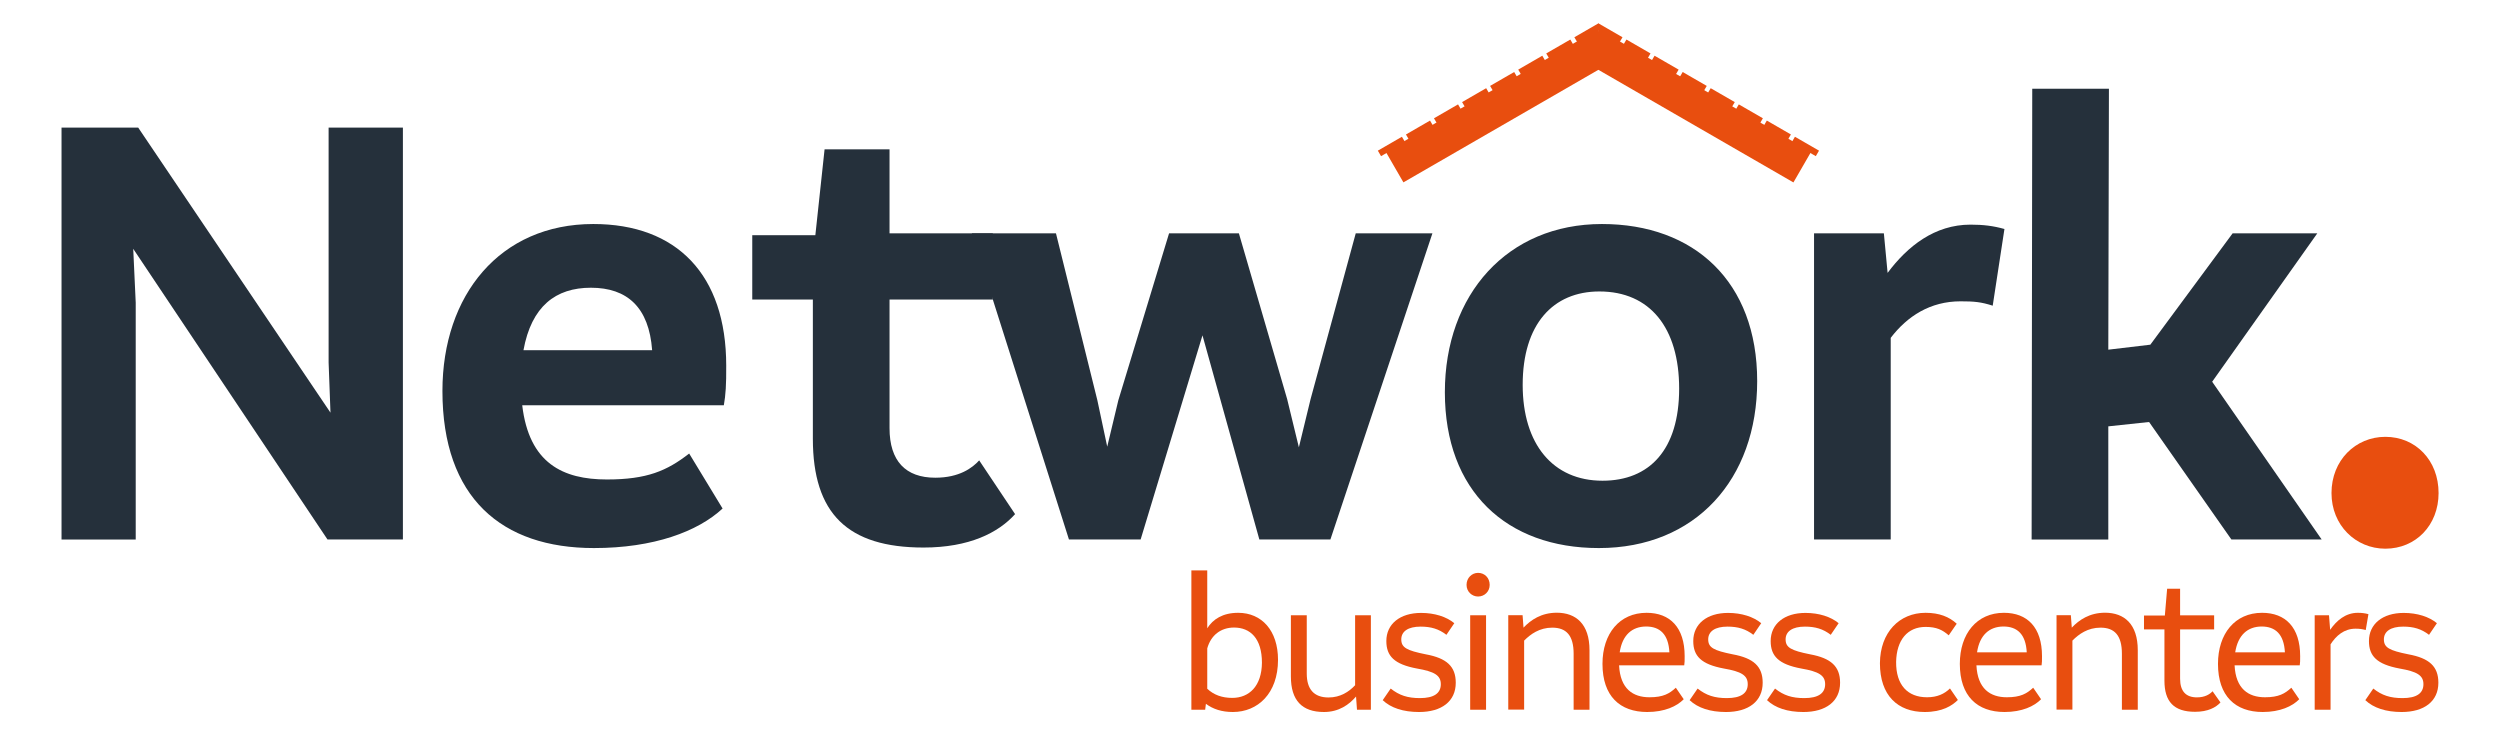 <?xml version="1.0" encoding="utf-8"?>
<!-- Generator: Adobe Illustrator 25.2.3, SVG Export Plug-In . SVG Version: 6.00 Build 0)  -->
<svg version="1.2" baseProfile="tiny" id="Layer_1" xmlns="http://www.w3.org/2000/svg" xmlns:xlink="http://www.w3.org/1999/xlink"
	 x="0px" y="0px" viewBox="0 0 240.94 70.87" overflow="visible" xml:space="preserve">
<g>
	<path fill="#25303B" d="M38.83,12.3v39.69h-7.27L12.84,23.98l0.24,5.19v22.83H5.93V12.3h7.39l18.53,27.47l-0.18-4.83V12.3H38.83z"
		/>
	<path fill="#25303B" d="M69.76,39.06H50.33c0.66,5.6,3.93,7.15,8.16,7.15c3.87,0,5.78-0.83,7.93-2.5l3.22,5.3
		c-2.38,2.21-6.62,3.81-12.4,3.81c-8.88,0-14.6-4.83-14.6-15.14c0-9.24,5.54-16.09,14.54-16.09c8.05,0,12.81,4.89,12.81,13.65
		C70,37.09,69.94,38.04,69.76,39.06z M50.45,33.75h12.4c-0.3-4.11-2.38-6.02-5.9-6.02C53.55,27.73,51.22,29.52,50.45,33.75z"/>
	<path fill="#25303B" d="M97.83,49.55c-1.61,1.79-4.41,3.22-8.82,3.22c-7.33,0-10.67-3.28-10.67-10.49V28.87H72.5v-6.2h6.08
		l0.89-8.28h6.26v8.1h9.95v6.38h-9.95v12.4c0,3.16,1.55,4.77,4.41,4.77c2.32,0,3.58-0.95,4.23-1.67L97.83,49.55z"/>
	<path fill="#25303B" d="M138.05,22.49l-9.83,29.5h-6.85l-5.48-19.67l-5.96,19.67h-6.91l-9.36-29.5h8.11l3.99,16.09l0.95,4.47
		l1.07-4.47l4.89-16.09h6.73l4.65,15.97l1.13,4.65l1.13-4.65l4.35-15.97H138.05z"/>
	<path fill="#25303B" d="M139.25,37.8c0-9.42,6.02-16.21,15.14-16.21c8.88,0,14.96,5.54,14.96,15.14c0,9.48-5.96,16.09-15.26,16.09
		C145.2,52.82,139.25,47.34,139.25,37.8z M161.83,37.45c0-5.84-2.8-9.36-7.69-9.36c-4.47,0-7.39,3.16-7.39,9
		c0,5.72,2.92,9.24,7.69,9.24C158.97,46.33,161.83,43.35,161.83,37.45z"/>
	<path fill="#25303B" d="M193.18,22.07l-1.13,7.39c-1.13-0.36-1.79-0.42-3.1-0.42c-2.92,0-5.13,1.43-6.73,3.52v19.43h-7.39v-29.5
		h6.73l0.36,3.81c1.91-2.56,4.53-4.65,7.99-4.65C191.15,21.65,192.11,21.77,193.18,22.07z"/>
	<path fill="#25303B" d="M207.12,40.67l-3.93,0.42v10.91h-7.39l0.06-43.45h7.39l-0.06,25.15l4.05-0.48l7.93-10.73h8.16l-10.13,14.3
		l10.55,15.2h-8.7L207.12,40.67z"/>
</g>
<g>
	<path fill="#E84E0F" d="M224.7,47.52c0-3.16,2.32-5.42,5.19-5.42c2.92,0,5.13,2.26,5.13,5.42c0,3.1-2.2,5.36-5.13,5.36
		C227.03,52.88,224.7,50.62,224.7,47.52z"/>
	<g>
		<path fill="#E84E0F" d="M123.17,63.59c0,3.24-1.95,5.03-4.35,5.03c-1.07,0-1.92-0.28-2.6-0.79l-0.07,0.57h-1.33V54.97h1.53v5.58
			c0.55-0.87,1.49-1.49,2.98-1.49C121.6,59.06,123.17,60.77,123.17,63.59z M121.62,63.87c0-2.34-1.12-3.39-2.69-3.39
			c-1.27,0-2.23,0.74-2.58,2.01v3.89c0.63,0.59,1.42,0.88,2.41,0.88C120.4,67.26,121.6,66.11,121.62,63.87z"/>
		<path fill="#E84E0F" d="M132.12,59.3v9.1h-1.34l-0.09-1.27c-0.66,0.77-1.64,1.49-3.09,1.49c-2.12,0-3.19-1.12-3.19-3.43V59.3h1.53
			v5.62c0,1.49,0.68,2.3,2.1,2.3c1.14,0,1.97-0.55,2.56-1.18V59.3H132.12z"/>
		<path fill="#E84E0F" d="M133.26,67.48l0.77-1.12c0.83,0.66,1.64,0.92,2.82,0.92c1.34,0,2.01-0.46,2.01-1.34
			c0-0.85-0.61-1.22-2.3-1.51c-2.19-0.41-2.95-1.2-2.95-2.65c0-1.64,1.31-2.71,3.35-2.71c1.31,0,2.45,0.37,3.2,0.99l-0.76,1.12
			c-0.74-0.57-1.49-0.79-2.49-0.79c-1.2,0-1.86,0.46-1.86,1.23c0,0.79,0.52,1.07,2.36,1.44c2.01,0.37,2.89,1.16,2.89,2.74
			c0,1.79-1.36,2.82-3.54,2.82C135.25,68.62,134.05,68.23,133.26,67.48z"/>
		<path fill="#E84E0F" d="M141.34,56.37c0-0.68,0.52-1.16,1.11-1.16c0.63,0,1.12,0.48,1.12,1.16c0,0.64-0.5,1.12-1.12,1.12
			C141.86,57.49,141.34,57.02,141.34,56.37z M141.69,59.3h1.53v9.1h-1.53V59.3z"/>
		<path fill="#E84E0F" d="M153.19,62.67v5.73h-1.53V63c0-1.75-0.7-2.51-2.06-2.51c-1.23,0-2.1,0.63-2.71,1.25v6.65h-1.53v-9.1h1.38
			l0.09,1.2c0.7-0.74,1.71-1.44,3.22-1.44C151.88,59.06,153.19,60.13,153.19,62.67z"/>
		<path fill="#E84E0F" d="M162.32,64.12h-6.28c0.11,2.27,1.34,3.08,2.93,3.08c1.33,0,1.92-0.35,2.54-0.92l0.76,1.11
			c-0.66,0.68-1.84,1.23-3.52,1.23c-2.63,0-4.31-1.53-4.31-4.64c0-2.91,1.64-4.92,4.25-4.92c2.25,0,3.67,1.4,3.67,4.18
			C162.36,63.66,162.36,63.89,162.32,64.12z M156.1,62.87h4.79c-0.09-1.75-0.92-2.49-2.25-2.49
			C157.29,60.39,156.35,61.2,156.1,62.87z"/>
		<path fill="#E84E0F" d="M162.84,67.48l0.77-1.12c0.83,0.66,1.64,0.92,2.82,0.92c1.34,0,2.01-0.46,2.01-1.34
			c0-0.85-0.61-1.22-2.3-1.51c-2.19-0.41-2.95-1.2-2.95-2.65c0-1.64,1.31-2.71,3.35-2.71c1.31,0,2.45,0.37,3.2,0.99l-0.76,1.12
			c-0.74-0.57-1.49-0.79-2.49-0.79c-1.2,0-1.86,0.46-1.86,1.23c0,0.79,0.52,1.07,2.36,1.44c2.01,0.37,2.89,1.16,2.89,2.74
			c0,1.79-1.36,2.82-3.54,2.82C164.83,68.62,163.63,68.23,162.84,67.48z"/>
		<path fill="#E84E0F" d="M170.3,67.48l0.77-1.12c0.83,0.66,1.64,0.92,2.82,0.92c1.34,0,2.01-0.46,2.01-1.34
			c0-0.85-0.61-1.22-2.3-1.51c-2.19-0.41-2.95-1.2-2.95-2.65c0-1.64,1.31-2.71,3.35-2.71c1.31,0,2.45,0.37,3.2,0.99l-0.76,1.12
			c-0.74-0.57-1.49-0.79-2.49-0.79c-1.2,0-1.86,0.46-1.86,1.23c0,0.79,0.52,1.07,2.36,1.44c2.01,0.37,2.89,1.16,2.89,2.74
			c0,1.79-1.36,2.82-3.54,2.82C172.28,68.62,171.09,68.23,170.3,67.48z"/>
		<path fill="#E84E0F" d="M181.18,63.92c0.02-2.98,1.88-4.86,4.4-4.86c1.33,0,2.28,0.39,3,1.05l-0.77,1.12
			c-0.61-0.53-1.18-0.81-2.23-0.81c-1.75,0-2.8,1.27-2.84,3.37c-0.02,2.23,1.11,3.41,2.98,3.41c0.99,0,1.68-0.33,2.21-0.85
			l0.76,1.11c-0.55,0.55-1.49,1.16-3.2,1.16C182.91,68.62,181.18,67.04,181.18,63.92z"/>
		<path fill="#E84E0F" d="M196.76,64.12h-6.28c0.11,2.27,1.34,3.08,2.93,3.08c1.33,0,1.92-0.35,2.54-0.92l0.76,1.11
			c-0.66,0.68-1.84,1.23-3.52,1.23c-2.63,0-4.31-1.53-4.31-4.64c0-2.91,1.64-4.92,4.25-4.92c2.25,0,3.67,1.4,3.67,4.18
			C196.8,63.66,196.8,63.89,196.76,64.12z M190.54,62.87h4.79c-0.09-1.75-0.92-2.49-2.25-2.49
			C191.73,60.39,190.79,61.2,190.54,62.87z"/>
		<path fill="#E84E0F" d="M206.03,62.67v5.73h-1.53V63c0-1.75-0.7-2.51-2.06-2.51c-1.23,0-2.1,0.63-2.71,1.25v6.65h-1.53v-9.1h1.38
			l0.09,1.2c0.7-0.74,1.71-1.44,3.22-1.44C204.72,59.06,206.03,60.13,206.03,62.67z"/>
		<path fill="#E84E0F" d="M214,67.7c-0.44,0.48-1.2,0.9-2.45,0.9c-2.04,0-2.95-0.98-2.95-3v-4.94h-1.97v-1.34h2.01l0.22-2.58h1.25
			v2.56h3.28v1.36h-3.28v4.75c0,1.22,0.57,1.8,1.62,1.8c0.79,0,1.25-0.31,1.51-0.59L214,67.7z"/>
		<path fill="#E84E0F" d="M221.64,64.12h-6.28c0.11,2.27,1.34,3.08,2.93,3.08c1.33,0,1.92-0.35,2.54-0.92l0.76,1.11
			c-0.66,0.68-1.84,1.23-3.52,1.23c-2.63,0-4.31-1.53-4.31-4.64c0-2.91,1.64-4.92,4.25-4.92c2.25,0,3.67,1.4,3.67,4.18
			C221.68,63.66,221.68,63.89,221.64,64.12z M215.42,62.87h4.79c-0.09-1.75-0.92-2.49-2.25-2.49
			C216.62,60.39,215.68,61.2,215.42,62.87z"/>
		<path fill="#E84E0F" d="M228.26,59.19L228,60.72c-0.33-0.09-0.59-0.13-0.98-0.13c-1.11,0-1.88,0.68-2.41,1.51v6.3h-1.53v-9.1h1.38
			l0.11,1.4c0.61-0.88,1.47-1.64,2.67-1.64C227.63,59.06,227.92,59.1,228.26,59.19z"/>
		<path fill="#E84E0F" d="M227.96,67.48l0.77-1.12c0.83,0.66,1.64,0.92,2.82,0.92c1.34,0,2.01-0.46,2.01-1.34
			c0-0.85-0.61-1.22-2.3-1.51c-2.19-0.41-2.95-1.2-2.95-2.65c0-1.64,1.31-2.71,3.35-2.71c1.31,0,2.45,0.37,3.2,0.99l-0.76,1.12
			c-0.74-0.57-1.49-0.79-2.49-0.79c-1.2,0-1.86,0.46-1.86,1.23c0,0.79,0.52,1.07,2.36,1.44c2.01,0.37,2.89,1.16,2.89,2.74
			c0,1.79-1.36,2.82-3.54,2.82C229.95,68.62,228.75,68.23,227.96,67.48z"/>
	</g>
	<g>
		<g>
			
				<rect x="132.83" y="8.51" transform="matrix(0.866 -0.5 0.5 0.866 14.269 73.677)" fill="#E84E0F" width="23.58" height="3.4"/>
		</g>
		<g>
			<g>
				<g>
					<path fill="#E84E0F" d="M133.1,15.05l-0.31-0.53l2.32-1.34l0.31,0.53L133.1,15.05z M135.81,13.49l-0.31-0.53l2.32-1.34
						l0.31,0.53L135.81,13.49z M138.51,11.93l-0.31-0.53l2.32-1.34l0.31,0.53L138.51,11.93z M141.22,10.37l-0.31-0.53l2.32-1.34
						l0.31,0.53L141.22,10.37z M143.92,8.81l-0.31-0.53l2.32-1.34l0.31,0.53L143.92,8.81z M146.63,7.24l-0.31-0.53l2.32-1.34
						l0.31,0.53L146.63,7.24z M149.33,5.68l-0.31-0.53l2.32-1.34l0.31,0.53L149.33,5.68z M152.04,4.12l-0.31-0.53l2.32-1.34
						l0.31,0.53L152.04,4.12z"/>
				</g>
			</g>
		</g>
		<g>
			<g>
				
					<rect x="151.69" y="8.51" transform="matrix(-0.866 -0.5 0.5 -0.866 299.952 100.797)" fill="#E84E0F" width="23.58" height="3.4"/>
			</g>
			<g>
				<g>
					<g>
						<path fill="#E84E0F" d="M172.68,13.71l0.31-0.53l2.32,1.34L175,15.05L172.68,13.71z M169.97,12.15l0.31-0.53l2.32,1.34
							l-0.31,0.53L169.97,12.15z M167.27,10.59l0.31-0.53l2.32,1.34l-0.31,0.53L167.27,10.59z M164.56,9.03l0.31-0.53l2.32,1.34
							l-0.31,0.53L164.56,9.03z M161.86,7.47l0.31-0.53l2.32,1.34l-0.31,0.53L161.86,7.47z M159.15,5.9l0.31-0.53l2.32,1.34
							l-0.31,0.53L159.15,5.9z M156.44,4.34l0.31-0.53l2.32,1.34l-0.31,0.53L156.44,4.34z M153.74,2.78l0.31-0.53l2.32,1.34
							l-0.31,0.53L153.74,2.78z"/>
					</g>
				</g>
			</g>
		</g>
	</g>
</g>
</svg>
